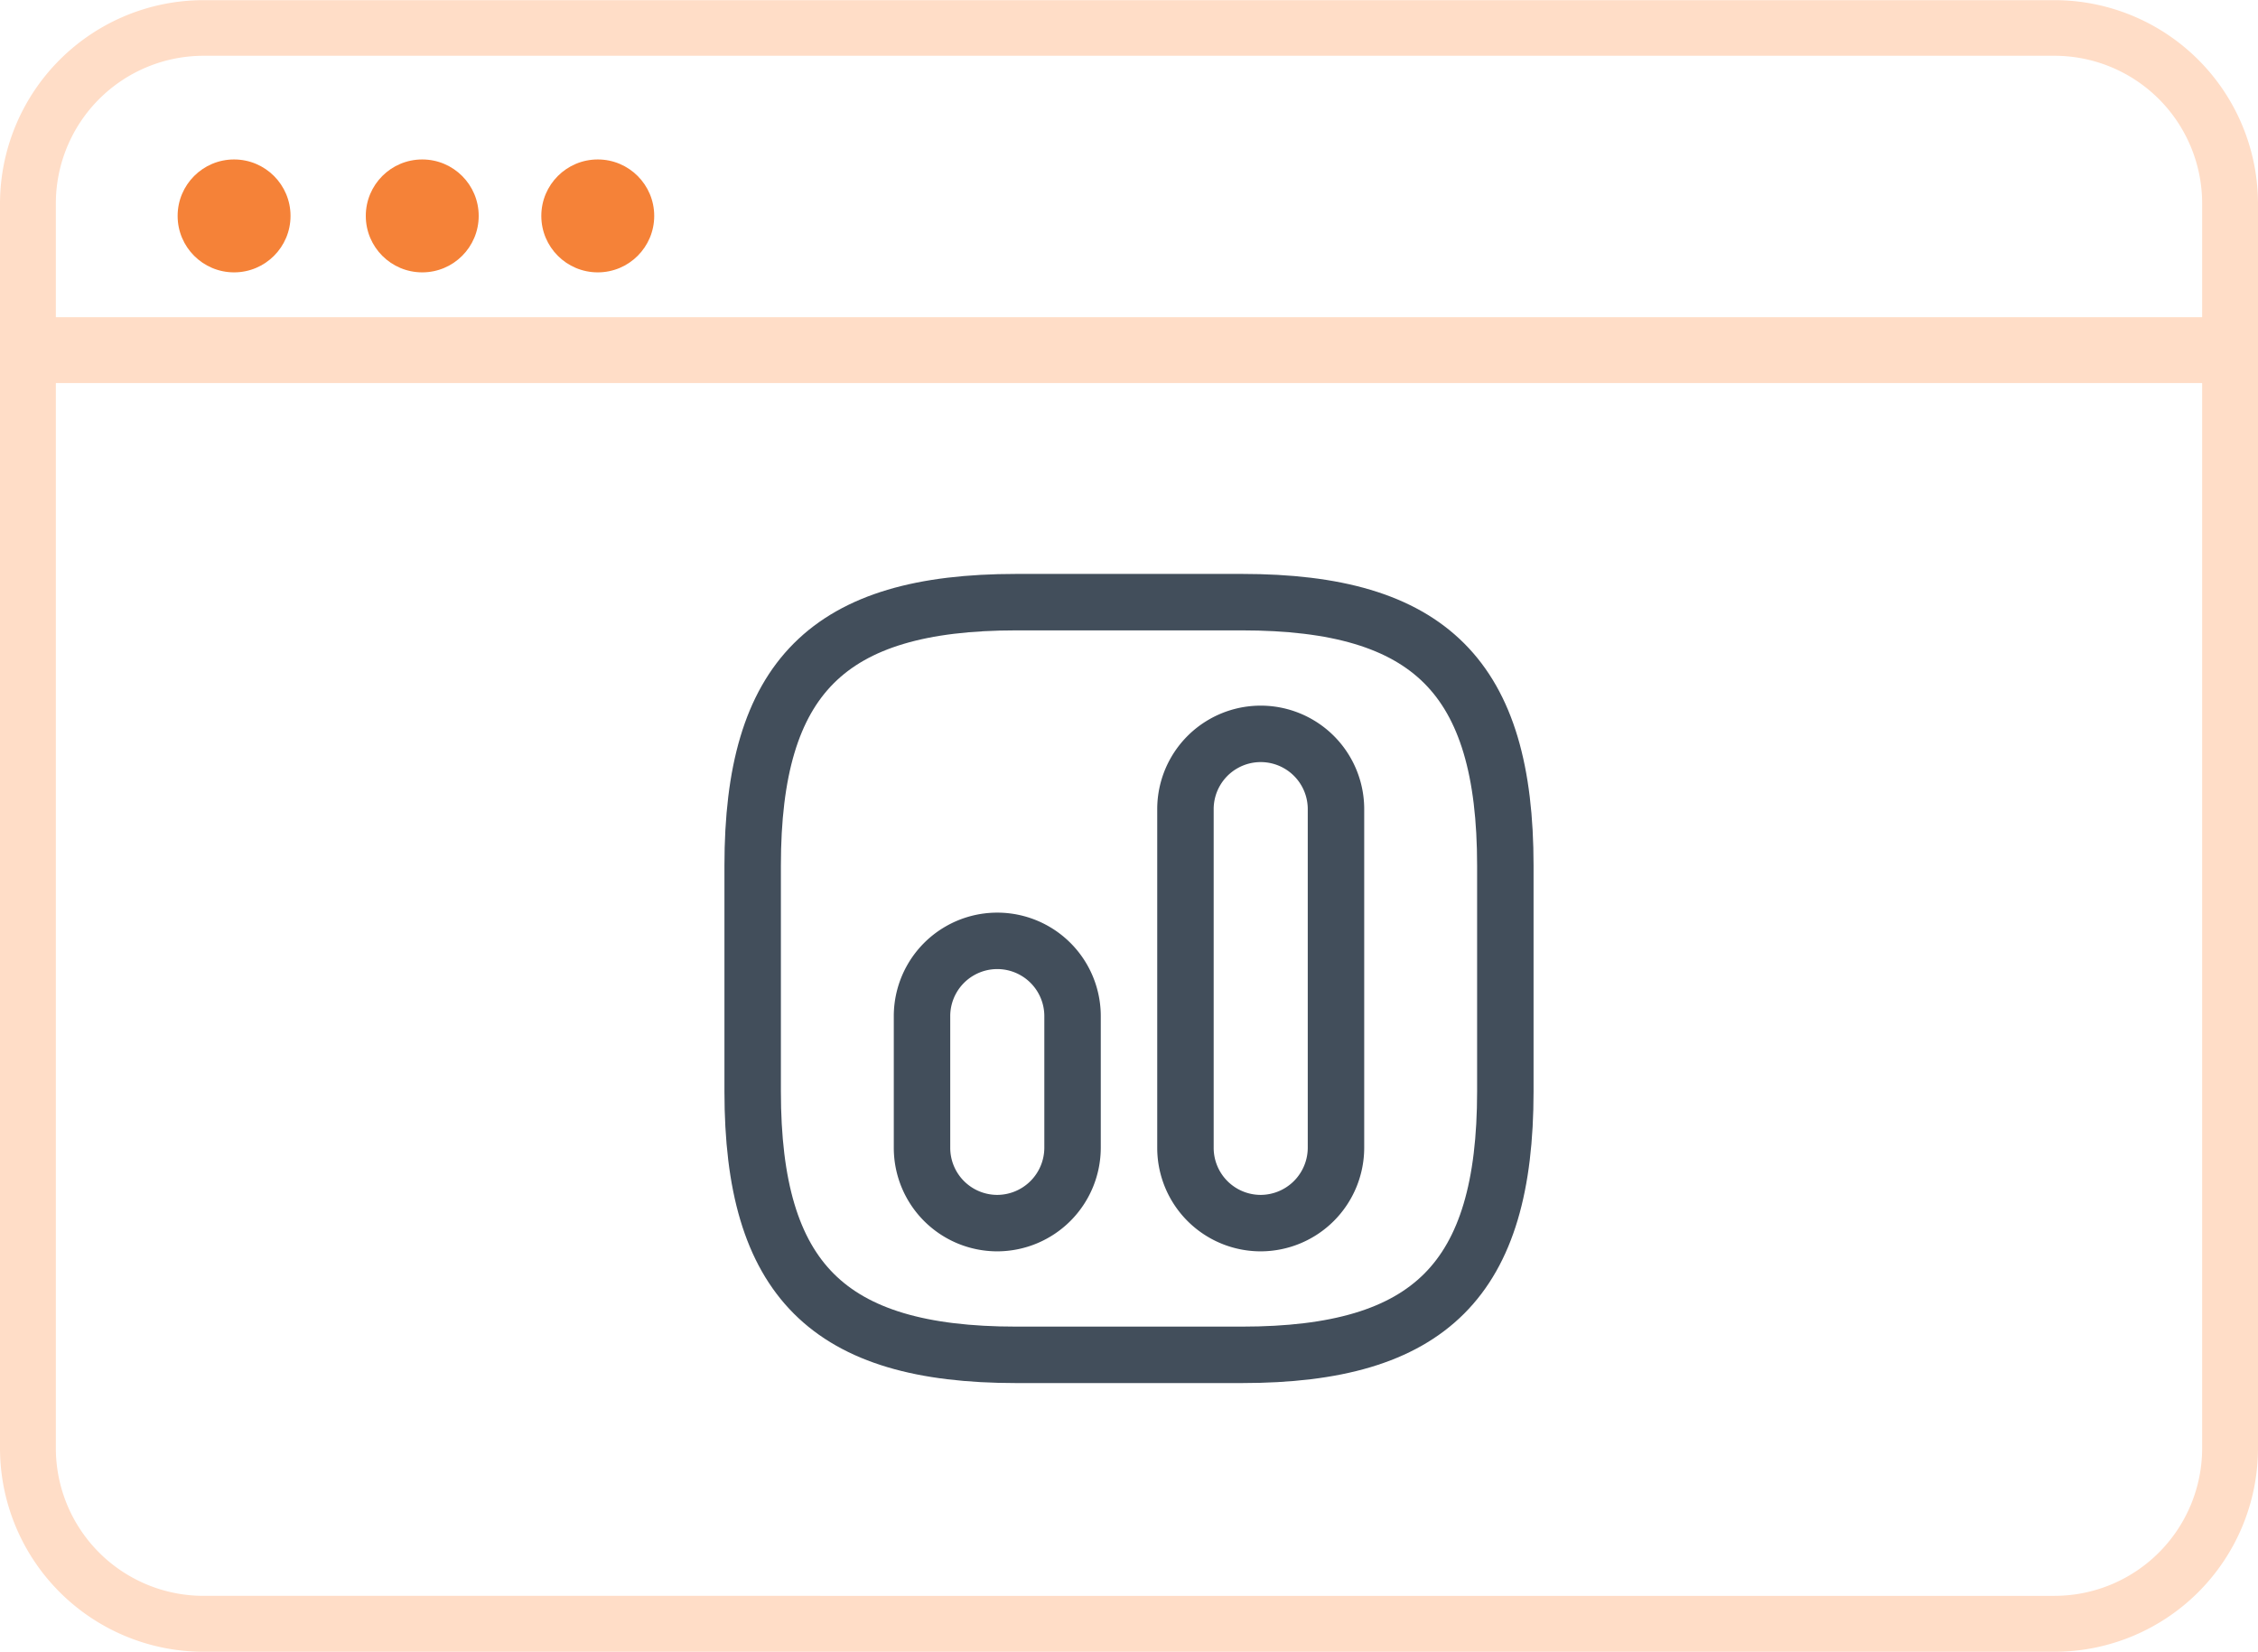 <svg xmlns="http://www.w3.org/2000/svg" width="60" height="43.887" viewBox="0 0 60 43.887">
  <g id="Raggruppa_15535" data-name="Raggruppa 15535" transform="translate(-267 -529.25)">
    <g id="Raggruppa_5360" data-name="Raggruppa 5360" transform="translate(267 529.25)">
      <g id="Rectangle_3580" data-name="Rectangle 3580">
        <g id="Raggruppa_5359" data-name="Raggruppa 5359" transform="translate(0.375 0.375)">
          <g id="Raggruppa_5358" data-name="Raggruppa 5358">
            <rect id="Rettangolo_3583" data-name="Rettangolo 3583" width="59.25" height="43.137" rx="6" fill="rgba(0,0,0,0)"/>
          </g>
        </g>
        <path id="Tracciato_5824" data-name="Tracciato 5824" d="M137.54,187.7H88.352a5.413,5.413,0,0,0-5.406,5.406v33.074a5.413,5.413,0,0,0,5.406,5.406H137.54a5.413,5.413,0,0,0,5.406-5.406V193.1A5.413,5.413,0,0,0,137.54,187.7Zm0,42.4H88.352a3.926,3.926,0,0,1-3.922-3.922V193.1a3.927,3.927,0,0,1,3.922-3.922H137.54a3.926,3.926,0,0,1,3.922,3.922v33.074A3.926,3.926,0,0,1,137.54,230.1Z" transform="translate(-82.946 -187.696)" fill="#ffddc7"/>
      </g>
      <g id="Ellipse_314" data-name="Ellipse 314" transform="translate(4.72 4.237)">
        <circle id="Ellisse_317" data-name="Ellisse 317" cx="1.5" cy="1.5" r="1.5" fill="#f58238"/>
      </g>
      <g id="Ellipse_315" data-name="Ellipse 315" transform="translate(9.72 4.237)">
        <circle id="Ellisse_318" data-name="Ellisse 318" cx="1.5" cy="1.5" r="1.5" fill="#f58238"/>
      </g>
      <g id="Ellipse_316" data-name="Ellipse 316" transform="translate(14.384 4.237)">
        <circle id="Ellisse_319" data-name="Ellisse 319" cx="1.5" cy="1.5" r="1.5" fill="#f58238"/>
      </g>
      <path id="Tracciato_22236" data-name="Tracciato 22236" d="M0,0H59V1.75H0Z" transform="translate(0.5 8.428)" fill="#ffddc7"/>
    </g>
    <g id="vuesax_linear_chart-2" data-name="vuesax/linear/chart-2" transform="translate(49 355.25)">
      <g id="chart-2">
        <path id="Vector" d="M7,20h6c5,0,7-2,7-7V7c0-5-2-7-7-7H7C2,0,0,2,0,7v6C0,18,2,20,7,20Z" transform="translate(238 190)" fill="none" stroke="#424e5b" stroke-linecap="round" stroke-linejoin="round" stroke-width="1.5"/>
        <path id="Vector-2" data-name="Vector" d="M2,13a2.006,2.006,0,0,0,2-2V2A2,2,0,0,0,0,2v9A2,2,0,0,0,2,13Z" transform="translate(249.5 193.5)" fill="none" stroke="#424e5b" stroke-linecap="round" stroke-linejoin="round" stroke-width="1.5"/>
        <path id="Vector-3" data-name="Vector" d="M2,7.5a2.006,2.006,0,0,0,2-2V2A2,2,0,0,0,0,2V5.5A2,2,0,0,0,2,7.5Z" transform="translate(242.5 199)" fill="none" stroke="#424e5b" stroke-linecap="round" stroke-linejoin="round" stroke-width="1.5"/>
        <path id="Vector-4" data-name="Vector" d="M0,0H24V24H0Z" transform="translate(236 188)" fill="none" opacity="0"/>
      </g>
    </g>
  </g>
</svg>
